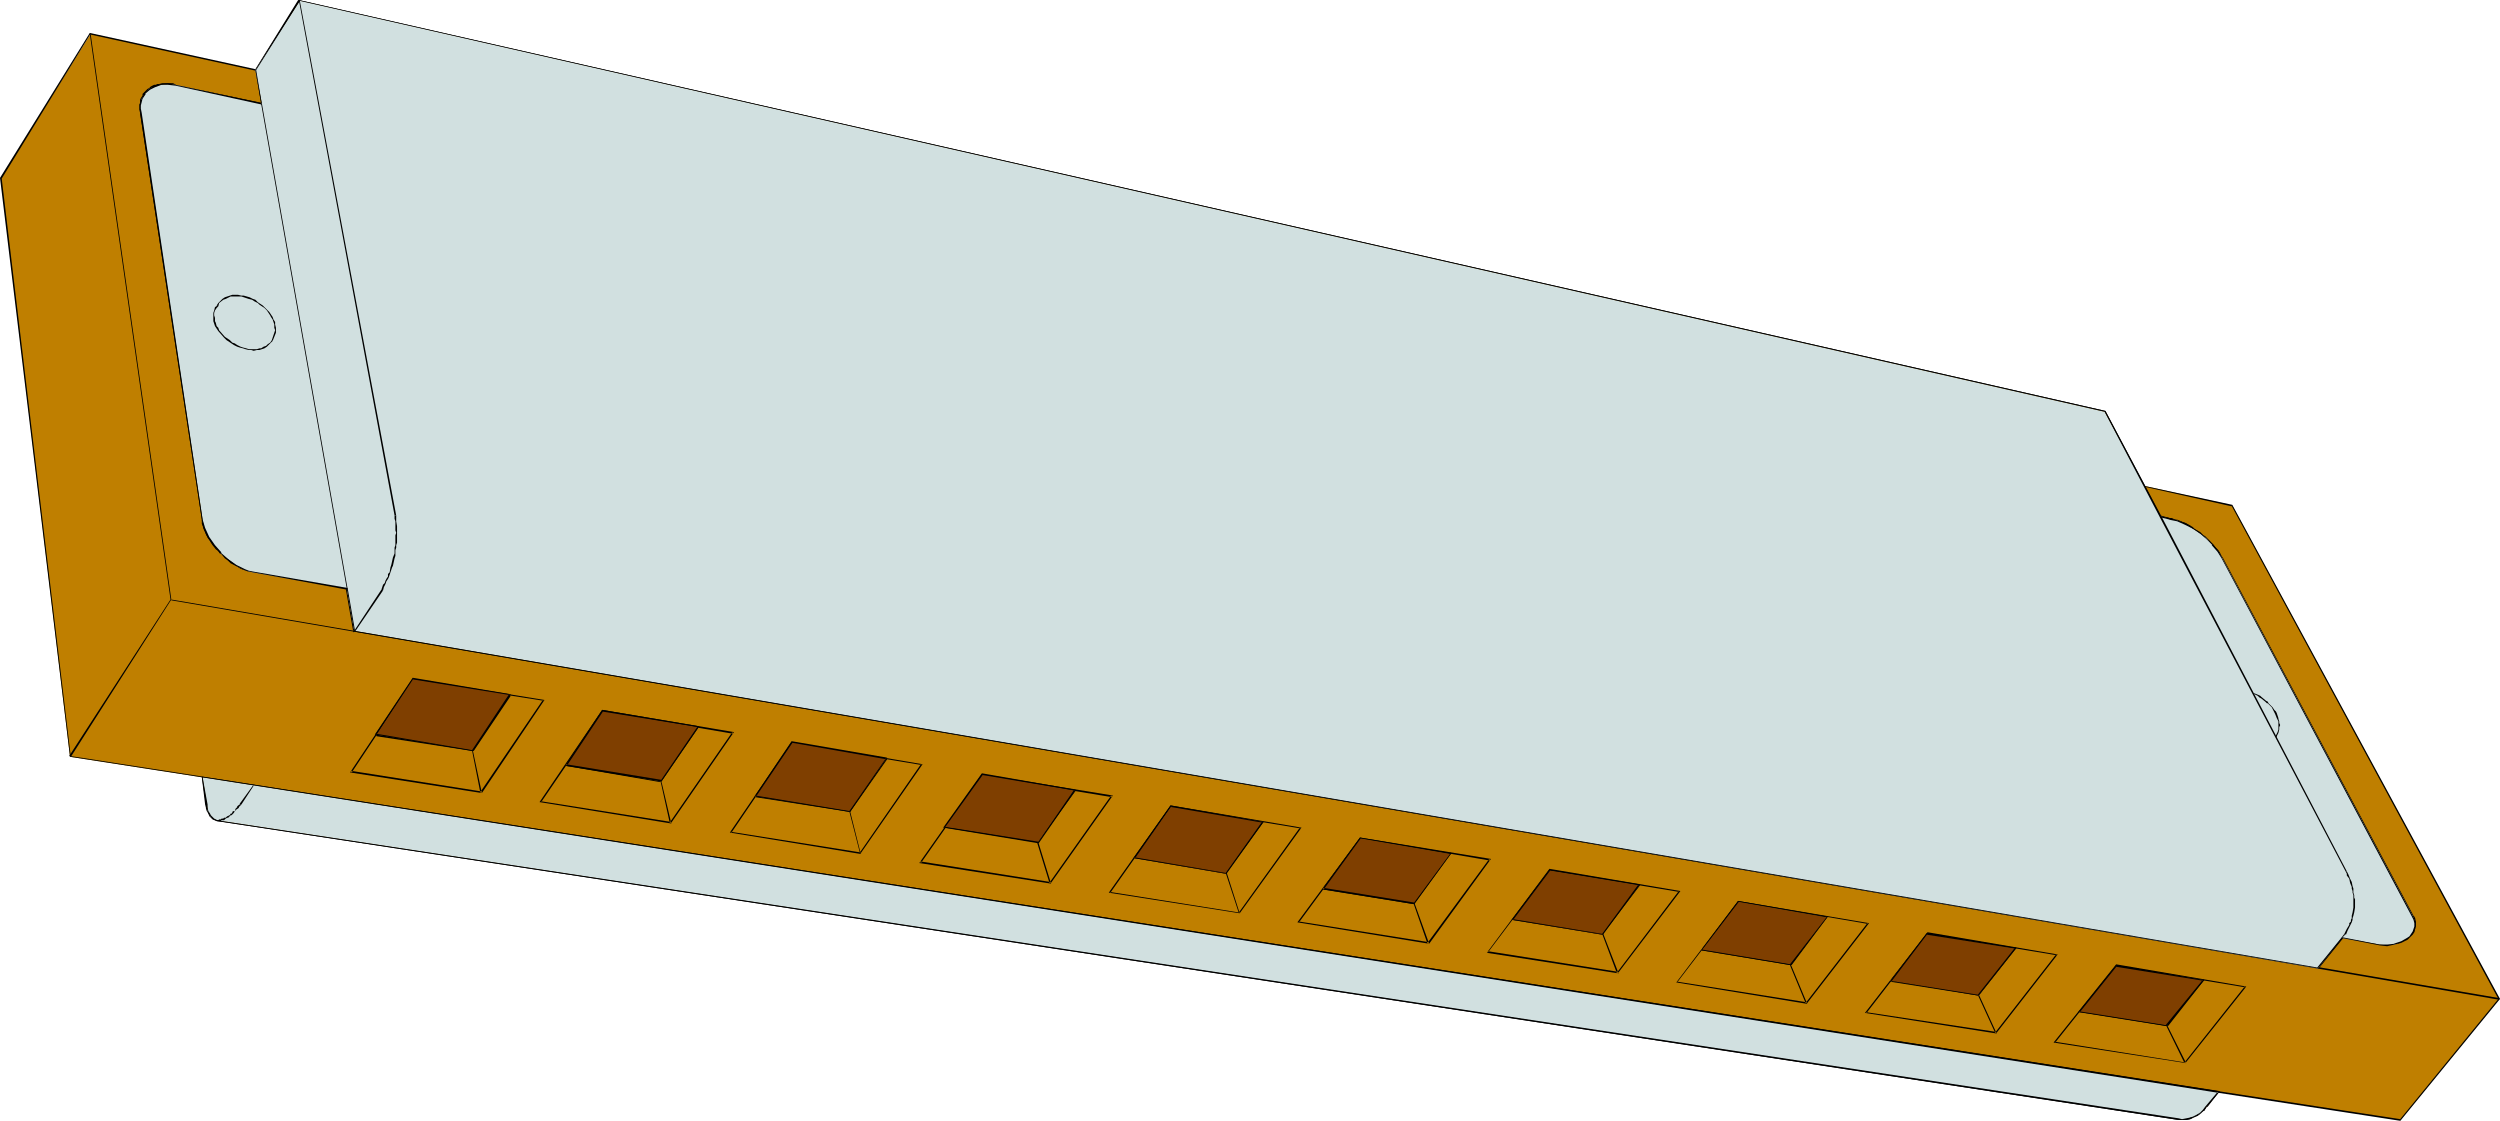 <?xml version="1.0" encoding="UTF-8" standalone="no"?>
<svg
   version="1.0"
   width="129.766mm"
   height="58.177mm"
   id="svg82"
   sodipodi:docname="Harmonica 2.wmf"
   xmlns:inkscape="http://www.inkscape.org/namespaces/inkscape"
   xmlns:sodipodi="http://sodipodi.sourceforge.net/DTD/sodipodi-0.dtd"
   xmlns="http://www.w3.org/2000/svg"
   xmlns:svg="http://www.w3.org/2000/svg">
  <sodipodi:namedview
     id="namedview82"
     pagecolor="#ffffff"
     bordercolor="#000000"
     borderopacity="0.25"
     inkscape:showpageshadow="2"
     inkscape:pageopacity="0.0"
     inkscape:pagecheckerboard="0"
     inkscape:deskcolor="#d1d1d1"
     inkscape:document-units="mm" />
  <defs
     id="defs1">
    <pattern
       id="WMFhbasepattern"
       patternUnits="userSpaceOnUse"
       width="6"
       height="6"
       x="0"
       y="0" />
  </defs>
  <path
     style="fill:#bf7f00;fill-opacity:1;fill-rule:evenodd;stroke:none"
     d="M 39.754,152.511 13.736,148.472 0.162,34.897 17.776,6.624 50.096,13.732 58.661,0.162 413.049,80.779 l 7.595,14.54 17.291,3.877 52.358,96.774 -19.392,23.749 -35.714,-5.493 -2.262,2.908 -0.646,0.646 -0.646,0.485 -0.646,0.485 -0.646,0.485 -0.646,0.162 -0.808,0.162 -0.808,0.162 -0.646,-0.162 -384.931,-58.646 -0.646,-0.323 -0.646,-0.485 -0.162,-0.485 -0.323,-0.485 -0.162,-0.646 -0.162,-0.646 z"
     id="path1" />
  <path
     style="fill:#000000;fill-opacity:1;fill-rule:evenodd;stroke:none"
     d="m 39.754,152.35 -26.018,-4.039 0.162,0.162 L 0.323,34.897 v 0.162 L 17.776,6.624 V 6.785 L 50.258,13.894 58.822,0.162 h -0.162 L 413.049,80.779 h -0.162 l 7.757,14.702 17.291,3.877 -0.162,-0.162 52.358,96.774 v 0 l -19.392,23.749 0.162,-0.162 -35.714,-5.493 -2.424,3.07 h 0.162 l -0.646,0.485 -0.646,0.646 v -0.162 l -0.646,0.646 -0.808,0.323 -0.646,0.162 h 0.162 l -0.808,0.162 -0.808,0.162 -0.646,-0.162 -384.931,-58.484 h 0.162 l -0.808,-0.323 v 0 l -0.646,-0.646 h 0.162 l -0.323,-0.323 -0.162,-0.485 -0.162,-0.646 v 0 l -0.162,-0.646 -0.808,-5.493 -0.162,0.162 0.646,5.331 0.162,0.646 v 0.162 l 0.162,0.485 0.323,0.485 0.162,0.485 0.646,0.646 0.808,0.323 384.931,58.646 h 0.646 0.808 l 0.808,-0.162 v 0 l 0.646,-0.323 0.808,-0.323 0.646,-0.485 v 0 l 0.646,-0.646 0.485,-0.646 h 0.162 l 2.262,-2.908 -0.162,0.162 35.714,5.493 19.554,-23.911 -52.52,-96.935 -17.291,-3.716 h 0.162 L 413.049,80.618 58.499,0 50.096,13.571 v 0 L 17.614,6.462 0,34.897 13.736,148.472 l 26.018,4.039 h -0.162 z"
     id="path2" />
  <path
     style="fill:#000000;fill-opacity:1;fill-rule:evenodd;stroke:none"
     d="M 13.898,148.472 33.613,117.615 17.776,6.624 h -0.162 L 33.451,117.615 v 0 l -19.877,30.696 z"
     id="path3" />
  <path
     style="fill:#000000;fill-opacity:1;fill-rule:evenodd;stroke:none"
     d="m 50.096,13.732 19.23,110.344 5.818,-8.239 -0.323,-0.162 -5.494,8.078 h 0.162 L 50.258,13.732 Z"
     id="path4" />
  <path
     style="fill:#000000;fill-opacity:1;fill-rule:evenodd;stroke:none"
     d="m 75.144,115.837 0.162,-0.646 0.323,-0.646 0.162,-0.485 0.323,-0.485 v -0.323 l 0.162,-0.485 0.323,-0.485 0.323,-0.969 0.162,-0.323 v -0.646 l 0.162,-0.485 0.162,-0.485 v -0.323 l 0.162,-0.485 v -0.646 l 0.162,-0.485 v -0.485 l 0.162,-0.485 v -0.485 -0.485 -2.262 l -0.162,-0.969 v -0.485 -0.646 h -0.323 v 0.646 l 0.162,0.485 v 0.969 2.262 0.485 0.485 l -0.162,0.485 v 0.485 0.485 0.646 l -0.162,0.323 -0.162,0.485 v 0.485 l -0.162,0.485 -0.162,0.485 -0.162,0.485 -0.323,0.969 -0.162,0.323 -0.162,0.485 -0.162,0.485 -0.162,0.323 -0.323,0.485 -0.323,0.808 -0.162,0.485 z"
     id="path5" />
  <path
     style="fill:#000000;fill-opacity:1;fill-rule:evenodd;stroke:none"
     d="M 77.73,101.136 58.822,0.162 h -0.323 L 77.406,101.136 Z"
     id="path6" />
  <path
     style="fill:#000000;fill-opacity:1;fill-rule:evenodd;stroke:none"
     d="M 51.227,20.195 34.421,16.641 v 0.162 l 16.806,3.716 z"
     id="path7" />
  <path
     style="fill:#000000;fill-opacity:1;fill-rule:evenodd;stroke:none"
     d="m 34.421,16.641 h 0.162 l -0.646,-0.323 h -0.323 -0.323 -0.485 -0.646 -0.323 l -0.646,0.162 h -0.323 l -0.323,0.162 h -0.323 l -0.323,0.162 -0.323,0.162 -0.162,0.162 -0.162,0.162 -0.323,0.162 -0.485,0.485 -0.162,0.162 -0.323,0.323 v 0.323 l -0.323,0.485 -0.162,0.323 v 0.323 0.323 l -0.162,0.323 v 0.485 0.162 0.323 l 0.162,0.646 v 0 h 0.323 v -0.162 l -0.323,-0.485 V 21.164 l 0.162,-0.162 -0.162,-0.485 0.162,-0.162 0.162,-0.485 v -0.162 l 0.162,-0.323 0.162,-0.646 0.162,-0.162 0.162,-0.323 0.162,-0.162 0.485,-0.323 0.162,-0.162 0.323,-0.162 0.162,-0.323 h 0.323 l 0.162,-0.162 h 0.323 l 0.485,-0.162 0.162,-0.162 h 0.646 l 0.323,-0.162 h 0.646 l 0.485,0.162 h 0.323 0.323 l 0.485,0.162 v 0 z"
     id="path8" />
  <path
     style="fill:#000000;fill-opacity:1;fill-rule:evenodd;stroke:none"
     d="m 27.472,22.134 12.12,79.81 h 0.162 L 27.795,22.134 Z"
     id="path9" />
  <path
     style="fill:#000000;fill-opacity:1;fill-rule:evenodd;stroke:none"
     d="m 39.592,101.943 v 0.485 0.323 l 0.485,1.292 0.162,0.323 0.162,0.485 0.485,0.808 0.323,0.485 0.162,0.323 0.323,0.485 0.646,0.808 0.485,0.323 0.323,0.485 0.323,0.162 0.646,0.808 0.485,0.323 0.323,0.323 0.323,0.323 0.97,0.485 0.323,0.162 0.485,0.323 0.323,0.162 0.485,0.162 0.485,0.162 1.293,0.323 v 0 -0.162 0 l -1.293,-0.485 -0.323,-0.162 -0.485,-0.162 -0.485,-0.162 -0.323,-0.162 -0.323,-0.323 -0.97,-0.485 -0.323,-0.323 -0.485,-0.323 -0.323,-0.162 -0.808,-0.808 -0.162,-0.162 -0.485,-0.485 -0.323,-0.323 -0.485,-0.808 -0.323,-0.323 -0.162,-0.485 -0.323,-0.323 -0.485,-0.969 -0.323,-0.323 -0.162,-0.485 -0.323,-1.131 -0.162,-0.323 v -0.485 z"
     id="path10" />
  <path
     style="fill:#000000;fill-opacity:1;fill-rule:evenodd;stroke:none"
     d="m 49.611,112.283 18.422,3.231 v -0.323 l -18.422,-3.07 z"
     id="path11" />
  <path
     style="fill:#000000;fill-opacity:1;fill-rule:evenodd;stroke:none"
     d="m 53.328,66.724 v 0 l -0.323,0.485 -0.808,0.646 -0.485,0.162 -0.485,0.323 h -0.485 l -0.485,0.162 h -0.485 -0.646 -0.485 l -0.485,-0.162 -0.485,-0.162 -0.646,-0.162 -0.485,-0.323 -0.485,-0.323 -0.485,-0.162 -0.485,-0.485 -0.485,-0.323 -0.97,-0.646 -0.323,-0.485 -0.323,-0.485 -0.162,-0.485 -0.323,-0.485 -0.323,-0.485 -0.162,-0.485 V 62.362 61.877 61.392 l 0.162,-0.646 0.162,-0.485 0.323,-0.323 v 0 l -0.162,-0.162 v 0 l -0.485,0.323 -0.162,0.646 v 0.646 l -0.162,0.485 V 62.362 l 0.162,0.485 0.162,0.646 0.162,0.485 0.323,0.485 0.323,0.485 0.162,0.323 0.485,0.485 0.97,0.808 0.485,0.485 0.485,0.323 0.485,0.323 0.485,0.323 0.485,0.162 0.646,0.162 0.646,0.162 0.485,0.162 h 0.485 l 0.646,0.162 0.485,-0.162 h 0.485 l 0.646,-0.162 0.485,-0.162 0.323,-0.323 0.485,-0.323 0.485,-0.485 0.323,-0.323 v 0 z"
     id="path12" />
  <path
     style="fill:#000000;fill-opacity:1;fill-rule:evenodd;stroke:none"
     d="m 42.662,59.938 0.323,-0.485 0.323,-0.323 0.485,-0.323 0.808,-0.485 0.485,-0.162 h 0.485 1.131 0.485 l 0.485,0.162 0.646,0.162 0.485,0.162 0.646,0.162 0.485,0.323 0.485,0.323 0.485,0.323 0.485,0.323 0.485,0.323 0.323,0.485 0.323,0.485 0.323,0.485 0.323,0.323 0.323,0.485 0.162,0.485 0.162,0.485 v 0.646 0.485 0.485 l -0.485,1.454 0.162,0.162 0.646,-1.616 v -0.485 l -0.162,-0.485 v -0.646 l -0.162,-0.646 -0.162,-0.323 -0.162,-0.485 -0.323,-0.485 -0.485,-0.485 -0.323,-0.485 -0.485,-0.323 -0.323,-0.485 -0.485,-0.485 -0.485,-0.162 -0.646,-0.485 -0.485,-0.162 -0.485,-0.323 -0.646,-0.162 -0.485,-0.162 -0.646,-0.162 h -0.485 -1.131 l -0.485,0.162 H 44.44 l -0.808,0.485 -0.485,0.323 -0.485,0.485 -0.162,0.485 z"
     id="path13" />
  <path
     style="fill:#000000;fill-opacity:1;fill-rule:evenodd;stroke:none"
     d="m 33.613,117.776 456.681,78.356 v -0.323 L 33.613,117.615 Z"
     id="path14" />
  <path
     style="fill:#000000;fill-opacity:1;fill-rule:evenodd;stroke:none"
     d="M 435.188,214.065 39.754,152.35 v 0.162 L 435.188,214.388 Z"
     id="path15" />
  <path
     style="fill:#000000;fill-opacity:1;fill-rule:evenodd;stroke:none"
     d="m 42.501,161.074 h 0.162 0.162 0.162 v -0.162 h 0.162 0.162 0.323 l 0.162,-0.162 0.323,-0.162 h 0.162 l 0.162,-0.162 h 0.162 0.162 l 0.162,-0.162 0.162,-0.162 0.323,-0.162 0.162,-0.162 0.162,-0.162 0.162,-0.162 v -0.162 l 0.162,-0.162 0.323,-0.162 v -0.162 l 0.485,-0.323 v -0.162 -0.162 l 0.485,-0.323 v 0 l -0.323,-0.162 h 0.162 l -0.323,0.323 -0.323,0.162 v 0.162 l -0.323,0.323 -0.162,0.162 v 0.162 l -0.323,0.162 -0.162,0.162 v 0.162 h -0.162 l -0.162,0.162 -0.323,0.323 -0.162,0.162 h -0.162 -0.162 l -0.162,0.162 -0.162,0.162 h -0.162 l -0.162,0.162 h -0.323 -0.162 l -0.162,0.162 h -0.162 v 0 h -0.162 l -0.323,0.162 v 0 z"
     id="path16" />
  <path
     style="fill:#000000;fill-opacity:1;fill-rule:evenodd;stroke:none"
     d="m 47.349,157.843 2.424,-3.716 -0.162,-0.162 -2.586,3.716 z"
     id="path17" />
  <path
     style="fill:#000000;fill-opacity:1;fill-rule:evenodd;stroke:none"
     d="m 73.851,144.433 18.907,2.908 -0.162,-0.162 1.616,8.239 0.162,-0.162 -25.533,-4.039 0.162,0.323 12.12,-18.256 -0.162,0.162 25.694,4.039 -0.162,-0.162 -12.282,18.095 0.323,0.162 12.282,-18.256 -25.856,-4.201 -12.282,18.418 25.856,4.039 -1.778,-8.401 -18.907,-3.07 z"
     id="path18" />
  <path
     style="fill:#000000;fill-opacity:1;fill-rule:evenodd;stroke:none"
     d="m 92.92,147.341 7.272,-10.824 -0.323,-0.162 -7.272,10.824 z"
     id="path19" />
  <path
     style="fill:#000000;fill-opacity:1;fill-rule:evenodd;stroke:none"
     d="m 111.019,150.249 18.746,3.231 -0.162,-0.162 1.778,8.078 0.162,-0.162 -25.371,-4.039 v 0.162 l 12.12,-17.771 h -0.162 l 25.694,4.362 -0.162,-0.323 -12.282,17.771 h 0.323 l 12.282,-17.771 -25.856,-4.362 -12.282,18.095 25.856,4.201 -1.939,-8.239 -18.746,-3.393 z"
     id="path20" />
  <path
     style="fill:#000000;fill-opacity:1;fill-rule:evenodd;stroke:none"
     d="m 129.765,153.319 7.272,-10.663 -0.323,-0.162 -7.11,10.824 z"
     id="path21" />
  <path
     style="fill:#000000;fill-opacity:1;fill-rule:evenodd;stroke:none"
     d="m 148.187,156.389 18.584,2.908 -0.162,-0.162 2.101,8.239 v -0.162 l -25.371,-4.039 0.162,0.162 11.958,-17.61 v 0.162 l 25.371,4.201 -0.162,-0.162 -11.958,17.287 0.162,0.162 12.12,-17.448 -25.694,-4.362 -12.12,17.771 25.694,4.201 -2.101,-8.401 -18.584,-3.07 z"
     id="path22" />
  <path
     style="fill:#000000;fill-opacity:1;fill-rule:evenodd;stroke:none"
     d="m 166.771,159.297 7.272,-10.34 -0.162,-0.162 -7.272,10.34 z"
     id="path23" />
  <path
     style="fill:#000000;fill-opacity:1;fill-rule:evenodd;stroke:none"
     d="m 185.355,162.366 18.261,2.908 h -0.162 l 2.424,7.916 0.162,-0.162 -25.533,-4.039 0.162,0.323 12.12,-17.287 -0.162,0.162 25.533,4.201 -0.162,-0.323 -12.12,17.125 h 0.323 l 12.12,-17.125 -25.694,-4.201 -12.282,17.448 25.856,4.039 -2.586,-8.401 -18.261,-2.747 z"
     id="path24" />
  <path
     style="fill:#000000;fill-opacity:1;fill-rule:evenodd;stroke:none"
     d="m 203.616,165.274 7.434,-10.178 -0.323,-0.162 -7.272,10.178 z"
     id="path25" />
  <path
     style="fill:#000000;fill-opacity:1;fill-rule:evenodd;stroke:none"
     d="m 222.523,168.344 17.938,3.07 v -0.162 l 2.586,7.916 v -0.162 l -25.371,-4.039 0.162,0.162 11.958,-16.964 v 0.162 l 25.371,4.201 -0.162,-0.162 -11.958,16.641 0.162,0.162 12.12,-16.802 -25.694,-4.362 -12.12,17.125 25.694,4.039 -2.586,-8.078 -18.099,-2.908 z"
     id="path26" />
  <path
     style="fill:#000000;fill-opacity:1;fill-rule:evenodd;stroke:none"
     d="m 240.622,171.252 7.272,-10.017 h -0.323 l -7.11,9.855 z"
     id="path27" />
  <path
     style="fill:#000000;fill-opacity:1;fill-rule:evenodd;stroke:none"
     d="m 259.529,174.483 17.938,2.908 -0.162,-0.162 2.747,7.916 0.162,-0.323 -25.371,-4.039 v 0.162 L 266.963,164.467 h -0.162 l 25.533,4.362 -0.162,-0.323 -12.12,16.479 0.323,0.162 12.12,-16.641 -25.694,-4.201 -12.282,16.641 25.856,4.201 -2.909,-8.078 -17.938,-2.908 z"
     id="path28" />
  <path
     style="fill:#000000;fill-opacity:1;fill-rule:evenodd;stroke:none"
     d="m 277.467,177.23 7.272,-9.855 -0.162,-0.162 -7.272,10.017 z"
     id="path29" />
  <path
     style="fill:#000000;fill-opacity:1;fill-rule:evenodd;stroke:none"
     d="m 296.697,180.461 17.614,2.908 v -0.162 l 2.909,7.755 0.162,-0.323 -25.533,-4.039 v 0.323 l 12.282,-16.317 -0.162,0.162 25.371,4.201 v -0.162 l -12.12,15.994 0.162,0.162 12.282,-16.156 -25.694,-4.362 -12.282,16.479 25.856,4.039 -3.07,-7.916 -17.776,-2.747 z"
     id="path30" />
  <path
     style="fill:#000000;fill-opacity:1;fill-rule:evenodd;stroke:none"
     d="m 314.473,183.207 7.272,-9.532 -0.323,-0.162 -7.11,9.532 z"
     id="path31" />
  <path
     style="fill:#000000;fill-opacity:1;fill-rule:evenodd;stroke:none"
     d="m 333.865,186.439 17.453,2.908 h -0.162 l 3.07,7.432 0.162,-0.162 -25.371,-4.039 v 0.162 l 12.12,-15.833 h -0.162 l 25.533,4.362 -0.162,-0.162 -12.12,15.671 h 0.323 l 12.12,-15.671 -25.694,-4.362 -12.12,15.994 25.694,4.201 -3.232,-7.755 -17.453,-3.07 z"
     id="path32" />
  <path
     style="fill:#000000;fill-opacity:1;fill-rule:evenodd;stroke:none"
     d="m 351.48,189.347 7.11,-9.532 h -0.162 l -7.272,9.37 z"
     id="path33" />
  <path
     style="fill:#000000;fill-opacity:1;fill-rule:evenodd;stroke:none"
     d="m 370.872,192.416 17.291,2.908 -0.162,-0.162 3.394,7.432 0.162,-0.162 -25.533,-3.877 0.162,0.162 12.12,-15.671 -0.162,0.162 25.371,4.201 -0.162,-0.162 -11.958,15.348 h 0.323 l 11.958,-15.348 -25.533,-4.362 -12.282,15.833 25.856,4.039 -3.555,-7.755 -17.291,-2.747 z"
     id="path34" />
  <path
     style="fill:#000000;fill-opacity:1;fill-rule:evenodd;stroke:none"
     d="m 388.324,195.163 7.272,-9.209 -0.323,-0.162 -7.272,9.209 z"
     id="path35" />
  <path
     style="fill:#000000;fill-opacity:1;fill-rule:evenodd;stroke:none"
     d="m 408.04,198.555 17.13,2.746 h -0.162 l 3.555,7.27 v -0.162 l -25.371,-4.039 v 0.162 l 12.12,-15.187 -0.162,0.162 25.371,4.201 -0.162,-0.162 -11.797,14.863 0.162,0.162 11.958,-15.025 -25.533,-4.362 -12.282,15.348 26.018,4.039 -3.717,-7.432 -17.13,-2.746 z"
     id="path36" />
  <path
     style="fill:#000000;fill-opacity:1;fill-rule:evenodd;stroke:none"
     d="m 425.331,201.302 7.11,-9.047 -0.323,-0.162 -7.11,9.047 z"
     id="path37" />
  <path
     style="fill:#000000;fill-opacity:1;fill-rule:evenodd;stroke:none"
     d="m 454.903,189.993 5.333,-6.624 -0.323,-0.162 -5.333,6.624 z"
     id="path38" />
  <path
     style="fill:#000000;fill-opacity:1;fill-rule:evenodd;stroke:none"
     d="m 460.236,183.369 0.323,-0.808 0.162,-0.323 0.323,-0.646 0.162,-0.323 0.162,-0.323 0.162,-0.485 0.162,-0.323 v -0.485 l 0.162,-0.646 0.162,-0.969 v -0.323 -0.485 -0.323 -1.292 l -0.162,-0.485 -0.162,-0.808 -0.162,-0.323 v -0.485 l -0.162,-0.485 -0.162,-0.323 -0.323,-0.808 -0.162,-0.323 v -0.323 l -0.323,-0.323 -0.162,0.162 0.162,0.323 0.162,0.323 0.162,0.323 0.162,0.808 0.323,0.323 v 0.323 l 0.162,0.485 v 0.323 l 0.162,0.808 0.162,0.485 v 1.292 l 0.162,0.323 -0.162,0.485 v 0.323 0.969 l -0.162,0.646 -0.162,0.323 -0.162,0.323 v 0.485 l -0.323,0.323 v 0.323 l -0.485,0.808 -0.162,0.323 -0.323,0.646 z"
     id="path39" />
  <path
     style="fill:#000000;fill-opacity:1;fill-rule:evenodd;stroke:none"
     d="m 460.398,170.929 -39.592,-75.609 -0.162,0.162 39.592,75.609 z"
     id="path40" />
  <path
     style="fill:#000000;fill-opacity:1;fill-rule:evenodd;stroke:none"
     d="m 423.715,101.297 1.778,0.646 0.162,-0.323 -1.778,-0.485 z"
     id="path41" />
  <path
     style="fill:#000000;fill-opacity:1;fill-rule:evenodd;stroke:none"
     d="m 425.654,101.943 h 0.323 l 0.808,0.162 h 0.323 l 0.646,0.485 h 0.323 l 0.485,0.323 0.808,0.323 0.646,0.485 0.323,0.162 0.808,0.485 0.323,0.323 0.323,0.162 0.323,0.323 0.323,0.323 0.485,0.162 0.323,0.323 0.162,0.323 0.97,0.969 0.646,0.808 0.162,0.485 0.485,0.646 0.323,0.323 h 0.162 l -0.323,-0.485 -0.323,-0.646 -0.323,-0.485 -0.808,-0.808 -0.808,-0.969 -0.323,-0.323 -0.323,-0.323 -0.323,-0.323 -0.323,-0.162 -0.323,-0.323 -0.323,-0.323 -0.323,-0.162 -0.808,-0.485 -0.323,-0.323 -0.808,-0.485 -0.646,-0.323 -0.485,-0.162 -0.323,-0.162 -0.808,-0.323 h -0.323 l -0.808,-0.323 h -0.323 z"
     id="path42" />
  <path
     style="fill:#000000;fill-opacity:1;fill-rule:evenodd;stroke:none"
     d="m 435.996,109.537 37.33,70.278 0.162,-0.162 -37.33,-70.116 z"
     id="path43" />
  <path
     style="fill:#000000;fill-opacity:1;fill-rule:evenodd;stroke:none"
     d="m 473.326,179.815 v 0.162 l 0.162,0.323 0.162,0.646 v 0.323 0.646 0.323 l -0.162,0.162 -0.162,0.323 -0.323,0.485 -0.162,0.162 -0.162,0.162 -0.323,0.162 -0.162,0.323 h -0.323 l -0.323,0.323 h -0.323 l -0.323,0.323 h -0.323 l -0.323,0.162 h -0.323 l -0.323,0.162 h -0.323 l -0.646,0.162 h -1.778 v 0.162 h 1.778 0.646 0.323 l 0.485,-0.162 h 0.323 l 0.323,-0.162 0.323,-0.162 0.323,-0.162 0.162,-0.162 0.323,-0.162 0.323,-0.162 0.323,-0.162 0.162,-0.323 0.162,-0.162 0.323,-0.162 0.485,-0.646 v -0.162 l 0.162,-0.323 v -0.323 l 0.162,-0.646 v -0.323 l -0.162,-0.808 -0.162,-0.323 -0.162,-0.162 z"
     id="path44" />
  <path
     style="fill:#000000;fill-opacity:1;fill-rule:evenodd;stroke:none"
     d="m 466.862,185.146 -7.434,-1.292 v 0.162 l 7.434,1.292 z"
     id="path45" />
  <path
     style="fill:#000000;fill-opacity:1;fill-rule:evenodd;stroke:none"
     d="m 446.662,144.756 v -0.485 l 0.323,-0.485 0.162,-0.646 v -0.485 l 0.162,-0.323 v -0.162 l -0.162,-0.323 v -0.323 l -0.162,-0.485 v -0.162 l -0.323,-0.969 -0.162,-0.323 -0.323,-0.323 -0.323,-0.485 -0.485,-0.485 -0.323,-0.323 -0.162,-0.323 -0.323,-0.162 -0.97,-0.808 -0.162,-0.162 -0.323,-0.162 -0.808,-0.323 h -0.162 v 0 0.162 0 h 0.162 l 0.646,0.323 0.323,0.323 0.323,0.162 0.808,0.646 0.323,0.323 h 0.162 l 0.323,0.323 0.485,0.485 0.323,0.646 0.162,0.323 0.162,0.323 0.323,0.808 0.162,0.323 0.162,0.323 v 0.323 0.323 0.162 0.323 0.485 l -0.162,0.485 -0.323,0.646 v 0.323 0 z"
     id="path46" />
  <path
     style="fill:#d1e0e0;fill-opacity:1;fill-rule:evenodd;stroke:none"
     d="m 42.501,160.912 -0.646,-0.323 -0.646,-0.485 -0.162,-0.485 -0.323,-0.485 v -0.646 l -0.162,-0.646 -0.808,-5.331 395.435,61.715 -2.424,2.908 -0.485,0.646 -0.646,0.646 -0.646,0.323 -0.646,0.485 -0.646,0.162 -0.808,0.162 -0.808,0.162 -0.646,-0.162 z"
     id="path47" />
  <path
     style="fill:#000000;fill-opacity:1;fill-rule:evenodd;stroke:none"
     d="m 42.501,160.912 h 0.162 l -0.646,-0.323 v 0 l -0.646,-0.646 v 0 l -0.162,-0.323 -0.323,-0.485 v 0 l -0.162,-0.646 v -0.646 l -0.97,-5.331 v 0 L 435.188,214.388 v -0.323 l -2.586,3.07 -0.485,0.646 v 0 l -0.485,0.485 v 0 l -0.808,0.485 -0.646,0.323 -0.646,0.162 h 0.162 l -0.808,0.162 -0.808,0.162 -0.646,-0.162 -384.931,-58.484 v 0.162 l 384.931,58.646 h 0.646 0.808 l 0.808,-0.162 v 0 l 0.646,-0.323 0.646,-0.323 0.646,-0.485 v 0 l 0.646,-0.485 h 0.162 l 0.485,-0.808 2.586,-3.07 -395.92,-61.715 0.808,5.493 0.162,0.646 0.162,0.646 0.162,0.485 0.323,0.485 0.646,0.646 0.646,0.323 z"
     id="path48" />
  <path
     style="fill:#d1e0e0;fill-opacity:1;fill-rule:evenodd;stroke:none"
     d="m 69.488,123.754 -1.454,-8.239 -18.422,-3.231 -0.808,-0.162 -0.808,-0.323 -1.616,-0.808 -1.616,-1.292 -1.454,-1.131 -1.293,-1.616 -1.131,-1.616 -0.808,-1.616 -0.323,-1.777 -12.12,-79.81 -0.162,-0.808 v -0.646 l 0.162,-0.646 0.162,-0.646 0.646,-0.969 0.808,-0.969 1.131,-0.485 1.131,-0.323 1.454,-0.162 1.454,0.162 16.968,3.716 -1.293,-6.624 8.726,-13.571 354.065,80.618 10.989,20.518 1.778,0.485 1.454,0.323 1.616,0.646 1.454,0.969 1.454,0.969 1.293,0.969 1.131,1.292 1.131,1.292 0.808,1.292 37.33,70.116 0.323,0.808 0.162,0.485 v 0.808 l -0.162,0.485 -0.162,0.485 -0.323,0.646 -0.485,0.485 -0.485,0.323 -1.131,0.646 -1.293,0.485 -1.454,0.162 -1.454,-0.162 -7.434,-1.292 -4.686,5.978 z"
     id="path49" />
  <path
     style="fill:#000000;fill-opacity:1;fill-rule:evenodd;stroke:none"
     d="m 69.488,123.754 h 0.162 l -1.454,-8.401 -18.584,-3.231 -0.808,-0.162 v 0 l -0.808,-0.323 -1.616,-0.808 -1.616,-1.131 v 0 l -1.454,-1.292 h 0.162 l -1.293,-1.454 -1.131,-1.616 -0.808,-1.777 -0.485,-1.616 v 0 l -11.958,-79.81 -0.162,-0.808 v -0.646 l 0.162,-0.646 v 0 l 0.162,-0.646 0.646,-0.969 h -0.162 l 0.97,-0.808 v 0 l 0.97,-0.485 1.293,-0.485 h -0.162 1.454 l 1.454,0.162 16.968,3.716 -1.131,-6.785 v 0 L 58.822,0.162 v 0 L 412.888,80.779 v 0 l 10.827,20.679 1.939,0.485 h -0.162 l 1.616,0.323 1.454,0.646 1.616,0.808 1.454,0.969 1.293,1.131 v 0 l 1.131,1.131 h -0.162 l 1.131,1.292 0.808,1.292 37.33,70.278 0.323,0.646 0.162,0.646 v -0.162 0.808 l -0.162,0.485 v 0 l -0.162,0.485 -0.323,0.485 -0.323,0.485 v 0 l -0.485,0.323 -1.131,0.646 -1.454,0.485 h 0.162 l -1.454,0.162 h -1.454 l -7.434,-1.454 -4.848,5.978 h 0.162 L 69.488,123.754 v 0.162 l 385.254,66.077 4.848,-5.978 h -0.162 l 7.434,1.454 1.454,0.162 1.454,-0.323 1.293,-0.323 1.293,-0.646 0.485,-0.485 v 0 l 0.485,-0.485 0.323,-0.485 0.162,-0.646 v 0 l 0.162,-0.485 v -0.808 l -0.323,-0.646 -0.323,-0.646 -37.33,-70.116 -0.808,-1.454 -0.97,-1.292 v 0 l -1.293,-1.131 v 0 l -1.293,-1.131 -1.454,-0.969 -1.454,-0.969 -1.454,-0.485 -1.616,-0.485 v 0 l -1.778,-0.323 h 0.162 L 413.049,80.618 58.661,0 l -8.565,13.732 1.131,6.624 0.162,-0.162 -16.968,-3.554 -1.454,-0.323 -1.454,0.162 -1.293,0.323 -0.97,0.646 -0.97,0.808 -0.485,1.131 -0.323,0.646 v 0 0.646 0.646 0.808 l 12.12,79.81 v 0.162 l 0.323,1.616 0.808,1.777 1.131,1.454 1.293,1.616 h 0.162 l 1.293,1.292 v 0 l 1.616,1.131 1.616,0.808 0.808,0.323 h 0.162 l 0.808,0.162 18.422,3.393 v -0.162 l 1.454,8.401 z"
     id="path50" />
  <path
     style="fill:#000000;fill-opacity:1;fill-rule:evenodd;stroke:none"
     d="m 42.501,161.074 h 0.323 0.162 0.323 l 0.162,-0.162 h 0.162 0.323 l 0.162,-0.162 0.162,-0.162 0.323,-0.162 h 0.162 l 0.162,-0.162 0.162,-0.162 0.162,-0.162 h 0.162 l 0.162,-0.162 0.162,-0.162 0.162,-0.162 v 0 l 0.162,-0.323 0.323,-0.323 0.485,-0.323 v -0.162 l 0.485,-0.485 v 0 l -0.323,-0.162 h 0.162 l -0.646,0.485 v 0.162 l -0.323,0.323 -0.162,0.485 h -0.323 l -0.162,0.162 v 0.162 l -0.162,0.162 h -0.162 l -0.162,0.323 h -0.162 l -0.162,0.162 h -0.162 l -0.162,0.162 -0.162,0.162 h -0.323 l -0.162,0.162 h -0.162 -0.162 l -0.162,0.162 h -0.323 l -0.162,0.162 h -0.323 z"
     id="path51" />
  <path
     style="fill:#000000;fill-opacity:1;fill-rule:evenodd;stroke:none"
     d="m 47.349,157.843 2.424,-3.716 h -0.162 l -2.586,3.554 z"
     id="path52" />
  <path
     style="fill:#000000;fill-opacity:1;fill-rule:evenodd;stroke:none"
     d="M 68.195,115.514 51.389,20.356 h -0.162 l 16.806,95.158 z"
     id="path53" />
  <path
     style="fill:#000000;fill-opacity:1;fill-rule:evenodd;stroke:none"
     d="M 58.661,0.162 77.406,101.136 h 0.323 L 58.822,0.162 Z"
     id="path54" />
  <path
     style="fill:#000000;fill-opacity:1;fill-rule:evenodd;stroke:none"
     d="m 77.406,101.136 v 0.646 l 0.162,0.485 v 0.969 0.808 l 0.162,0.485 -0.162,0.485 v 0.969 0.485 0.485 l -0.162,0.485 v 0.485 0.646 l -0.323,0.808 -0.323,1.454 -0.162,0.485 -0.162,0.969 -0.323,0.323 v 0.485 l -0.323,0.485 -0.162,0.323 -0.162,0.485 -0.323,0.323 -0.162,0.485 -0.162,0.485 0.323,0.162 0.162,-0.646 0.162,-0.323 0.162,-0.323 0.162,-0.485 0.323,-0.485 0.162,-0.323 0.162,-0.485 0.162,-0.485 0.323,-0.969 0.162,-0.323 0.323,-1.454 0.162,-0.485 v -0.485 -0.646 l 0.162,-0.485 v -0.485 l 0.162,-0.485 v -0.485 -0.969 -0.485 -0.485 -0.808 l -0.162,-0.969 v -0.485 -0.646 z"
     id="path55" />
  <path
     style="fill:#000000;fill-opacity:1;fill-rule:evenodd;stroke:none"
     d="m 74.821,115.676 -5.333,8.078 0.162,0.162 5.494,-8.078 z"
     id="path56" />
  <path
     style="fill:#000000;fill-opacity:1;fill-rule:evenodd;stroke:none"
     d="m 53.328,66.724 v 0 l -0.323,0.485 -0.485,0.323 -0.323,0.323 -0.485,0.162 -0.485,0.323 h -0.323 l -0.485,0.162 h -0.646 -0.485 -0.485 l -0.485,-0.162 -0.646,-0.162 -0.485,-0.162 -0.646,-0.323 -0.485,-0.323 -0.485,-0.162 -0.485,-0.485 -0.485,-0.323 -0.485,-0.323 -1.131,-1.292 -0.162,-0.485 -0.323,-0.323 -0.162,-0.646 -0.162,-0.323 V 62.362 l -0.162,-0.485 v -0.485 l 0.162,-0.485 0.323,-0.485 0.323,-0.323 v 0 l -0.323,-0.162 h 0.162 l -0.485,0.323 -0.162,0.646 -0.162,0.485 v 0.485 0.485 0.646 l 0.162,0.485 0.162,0.485 0.323,0.485 0.323,0.485 1.131,1.292 0.485,0.485 0.485,0.323 0.485,0.323 0.485,0.323 0.646,0.323 0.485,0.162 0.646,0.162 0.485,0.162 0.646,0.162 h 0.485 l 0.485,0.162 0.646,-0.162 h 0.485 l 0.485,-0.162 0.485,-0.162 0.485,-0.323 0.323,-0.323 0.485,-0.485 0.323,-0.323 v 0 z"
     id="path57" />
  <path
     style="fill:#000000;fill-opacity:1;fill-rule:evenodd;stroke:none"
     d="m 42.824,60.1 0.162,-0.646 0.808,-0.646 0.485,-0.162 0.97,-0.485 h 0.323 1.131 0.646 l 0.485,0.162 0.97,0.323 0.646,0.162 0.485,0.323 0.646,0.323 0.323,0.323 0.485,0.323 0.485,0.323 0.485,0.485 0.323,0.485 0.323,0.485 0.162,0.323 0.323,0.485 0.162,0.485 0.162,0.485 v 0.646 l 0.162,0.485 -0.162,0.485 -0.485,1.454 0.162,0.162 0.646,-1.616 v -0.485 -0.485 l -0.162,-0.646 v -0.485 l -0.323,-0.485 -0.162,-0.485 -0.323,-0.485 -0.323,-0.485 -0.485,-0.485 -0.323,-0.323 -0.485,-0.485 -0.485,-0.323 -0.485,-0.323 -0.485,-0.485 -0.485,-0.162 -0.646,-0.323 -1.131,-0.323 h -0.485 l -0.646,-0.162 h -1.131 l -0.485,0.162 -0.97,0.323 -0.485,0.323 -0.808,0.808 -0.323,0.485 z"
     id="path58" />
  <path
     style="fill:#000000;fill-opacity:1;fill-rule:evenodd;stroke:none"
     d="m 459.428,184.015 0.646,-0.646 -0.162,-0.162 -0.485,0.646 z"
     id="path59" />
  <path
     style="fill:#000000;fill-opacity:1;fill-rule:evenodd;stroke:none"
     d="m 460.236,183.369 0.323,-0.808 0.162,-0.323 0.323,-0.646 0.162,-0.323 0.162,-0.323 0.162,-0.485 v -0.323 l 0.162,-0.485 0.162,-0.646 0.162,-0.969 v -0.323 -0.485 -0.323 -0.485 l -0.162,-0.323 v -0.485 l -0.162,-0.485 v -0.323 -0.485 l -0.162,-0.485 -0.162,-0.808 -0.323,-0.646 -0.323,-0.808 -0.162,-0.323 -0.162,-0.323 -0.162,0.162 0.162,0.323 v 0.323 l 0.485,0.646 0.162,0.808 0.323,0.808 v 0.323 l 0.162,0.485 v 0.323 l 0.162,0.485 v 0.485 0.323 0.485 0.323 0.485 0.323 l -0.162,0.969 -0.162,0.646 v 0.485 l -0.162,0.323 v 0.323 l -0.323,0.323 v 0.323 l -0.485,0.808 -0.162,0.323 -0.323,0.646 z"
     id="path60" />
  <path
     style="fill:#000000;fill-opacity:1;fill-rule:evenodd;stroke:none"
     d="m 460.398,170.929 -36.36,-69.632 -0.323,0.162 36.522,69.632 z"
     id="path61" />
  <path
     style="fill:#000000;fill-opacity:1;fill-rule:evenodd;stroke:none"
     d="m 442.137,136.194 h 0.162 l 0.646,0.323 0.323,0.323 0.323,0.162 0.808,0.646 0.323,0.323 h 0.162 l 0.323,0.323 0.485,0.485 0.323,0.646 0.162,0.323 0.162,0.323 0.323,0.808 0.162,0.323 0.162,0.323 v 0.323 0.323 0.162 0.323 0.485 l -0.162,0.485 -0.323,0.646 v 0.323 0 l 0.162,0.162 v -0.162 -0.162 l 0.323,-0.646 0.162,-0.646 v -0.485 l 0.162,-0.323 v -0.162 l -0.162,-0.323 v -0.323 l -0.162,-0.485 v -0.162 l -0.323,-0.969 -0.162,-0.323 -0.323,-0.323 -0.323,-0.485 -0.485,-0.485 -0.323,-0.323 -0.162,-0.323 -0.323,-0.162 -0.97,-0.808 -0.162,-0.162 -0.323,-0.162 -0.808,-0.323 h -0.162 v 0 z"
     id="path62" />
  <path
     style="fill:#7f3f00;fill-opacity:1;fill-rule:evenodd;stroke:none"
     d="m 73.851,144.11 7.11,-10.986 19.069,3.07 -7.272,10.986 z"
     id="path63" />
  <path
     style="fill:#000000;fill-opacity:1;fill-rule:evenodd;stroke:none"
     d="m 73.851,143.949 v 0.162 l 7.272,-10.986 -0.162,0.162 19.069,3.07 -0.162,-0.162 -7.272,10.986 h 0.162 l -18.907,-3.231 -0.323,0.162 19.23,3.231 7.434,-11.148 -19.23,-3.231 -7.434,11.148 z"
     id="path64" />
  <path
     style="fill:#7f3f00;fill-opacity:1;fill-rule:evenodd;stroke:none"
     d="m 111.019,150.088 7.11,-10.663 18.907,3.231 -7.272,10.501 z"
     id="path65" />
  <path
     style="fill:#000000;fill-opacity:1;fill-rule:evenodd;stroke:none"
     d="m 111.019,149.926 0.162,0.323 7.11,-10.663 h -0.162 l 18.907,3.07 -0.162,-0.162 -7.272,10.663 0.162,-0.162 -18.746,-3.07 -0.162,0.323 18.907,3.07 7.434,-10.824 -19.069,-3.231 -7.272,10.986 z"
     id="path66" />
  <path
     style="fill:#7f3f00;fill-opacity:1;fill-rule:evenodd;stroke:none"
     d="m 148.187,156.227 7.272,-10.663 18.422,3.231 -7.11,10.34 z"
     id="path67" />
  <path
     style="fill:#000000;fill-opacity:1;fill-rule:evenodd;stroke:none"
     d="m 148.187,156.066 0.162,0.162 7.11,-10.501 v 0 l 18.422,3.231 v -0.323 l -7.272,10.501 h 0.162 l -18.584,-3.07 -0.162,0.162 18.746,3.07 7.272,-10.663 -18.746,-3.231 -7.272,10.824 z"
     id="path68" />
  <path
     style="fill:#7f3f00;fill-opacity:1;fill-rule:evenodd;stroke:none"
     d="m 185.355,162.205 7.272,-10.34 18.261,3.231 -7.272,10.178 z"
     id="path69" />
  <path
     style="fill:#000000;fill-opacity:1;fill-rule:evenodd;stroke:none"
     d="m 185.355,162.205 v 0.162 l 7.434,-10.34 h -0.162 l 18.261,3.07 -0.162,-0.162 -7.11,10.34 v -0.162 l -18.261,-2.908 -0.323,0.162 18.746,3.07 7.272,-10.501 -18.422,-3.231 -7.595,10.663 z"
     id="path70" />
  <path
     style="fill:#7f3f00;fill-opacity:1;fill-rule:evenodd;stroke:none"
     d="m 222.523,168.344 7.272,-10.178 17.938,3.07 -7.272,10.178 z"
     id="path71" />
  <path
     style="fill:#000000;fill-opacity:1;fill-rule:evenodd;stroke:none"
     d="m 222.523,168.182 0.162,0.162 7.11,-10.178 v 0.162 l 17.938,3.07 -0.162,-0.162 -7.11,10.017 v 0 l -17.938,-3.07 -0.162,0.162 18.261,3.07 7.272,-10.178 -18.261,-3.231 -7.272,10.34 z"
     id="path72" />
  <path
     style="fill:#7f3f00;fill-opacity:1;fill-rule:evenodd;stroke:none"
     d="m 259.529,174.322 7.272,-9.855 17.776,3.07 -7.11,9.694 z"
     id="path73" />
  <path
     style="fill:#000000;fill-opacity:1;fill-rule:evenodd;stroke:none"
     d="m 259.529,174.16 0.162,0.323 7.272,-10.017 h -0.162 l 17.776,3.07 v -0.162 l -7.272,9.855 0.162,-0.162 -17.938,-2.908 -0.162,0.323 18.099,2.908 7.272,-10.017 -17.938,-3.07 -7.434,10.178 z"
     id="path74" />
  <path
     style="fill:#7f3f00;fill-opacity:1;fill-rule:evenodd;stroke:none"
     d="m 296.697,180.461 7.272,-9.694 17.614,2.908 -7.272,9.694 z"
     id="path75" />
  <path
     style="fill:#000000;fill-opacity:1;fill-rule:evenodd;stroke:none"
     d="m 296.697,180.299 0.162,0.162 7.272,-9.694 h -0.162 l 17.614,2.908 -0.162,-0.162 -7.11,9.694 v 0 l -17.614,-2.908 -0.162,0.162 17.938,2.908 7.272,-9.855 -17.776,-2.908 -7.434,9.855 z"
     id="path76" />
  <path
     style="fill:#7f3f00;fill-opacity:1;fill-rule:evenodd;stroke:none"
     d="m 333.865,186.439 7.11,-9.532 17.453,3.07 -7.11,9.209 z"
     id="path77" />
  <path
     style="fill:#000000;fill-opacity:1;fill-rule:evenodd;stroke:none"
     d="m 333.865,186.277 v 0.162 l 7.272,-9.532 h -0.162 l 17.453,3.07 v -0.162 l -7.272,9.37 h 0.162 l -17.453,-2.908 -0.162,0.162 17.614,2.908 7.272,-9.532 -17.614,-3.07 -7.272,9.694 z"
     id="path78" />
  <path
     style="fill:#7f3f00;fill-opacity:1;fill-rule:evenodd;stroke:none"
     d="m 370.872,192.416 7.11,-9.209 17.453,2.908 -7.272,9.209 z"
     id="path79" />
  <path
     style="fill:#000000;fill-opacity:1;fill-rule:evenodd;stroke:none"
     d="m 370.872,192.416 0.162,0.162 7.11,-9.37 -0.162,0.162 17.453,2.747 -0.162,-0.162 -7.272,9.209 h 0.162 l -17.291,-2.747 -0.162,0.162 17.453,2.747 7.434,-9.37 -17.614,-2.908 -7.272,9.532 z"
     id="path80" />
  <path
     style="fill:#7f3f00;fill-opacity:1;fill-rule:evenodd;stroke:none"
     d="m 407.878,198.555 7.272,-9.047 17.13,2.746 -7.272,8.886 z"
     id="path81" />
  <path
     style="fill:#000000;fill-opacity:1;fill-rule:evenodd;stroke:none"
     d="m 407.878,198.394 0.162,0.162 7.272,-9.047 -0.162,0.162 17.13,2.746 -0.162,-0.162 -7.272,8.886 h 0.162 l -17.13,-2.746 -0.162,0.162 17.291,2.746 7.434,-9.047 -17.291,-2.908 -7.434,9.209 z"
     id="path82" />
</svg>
